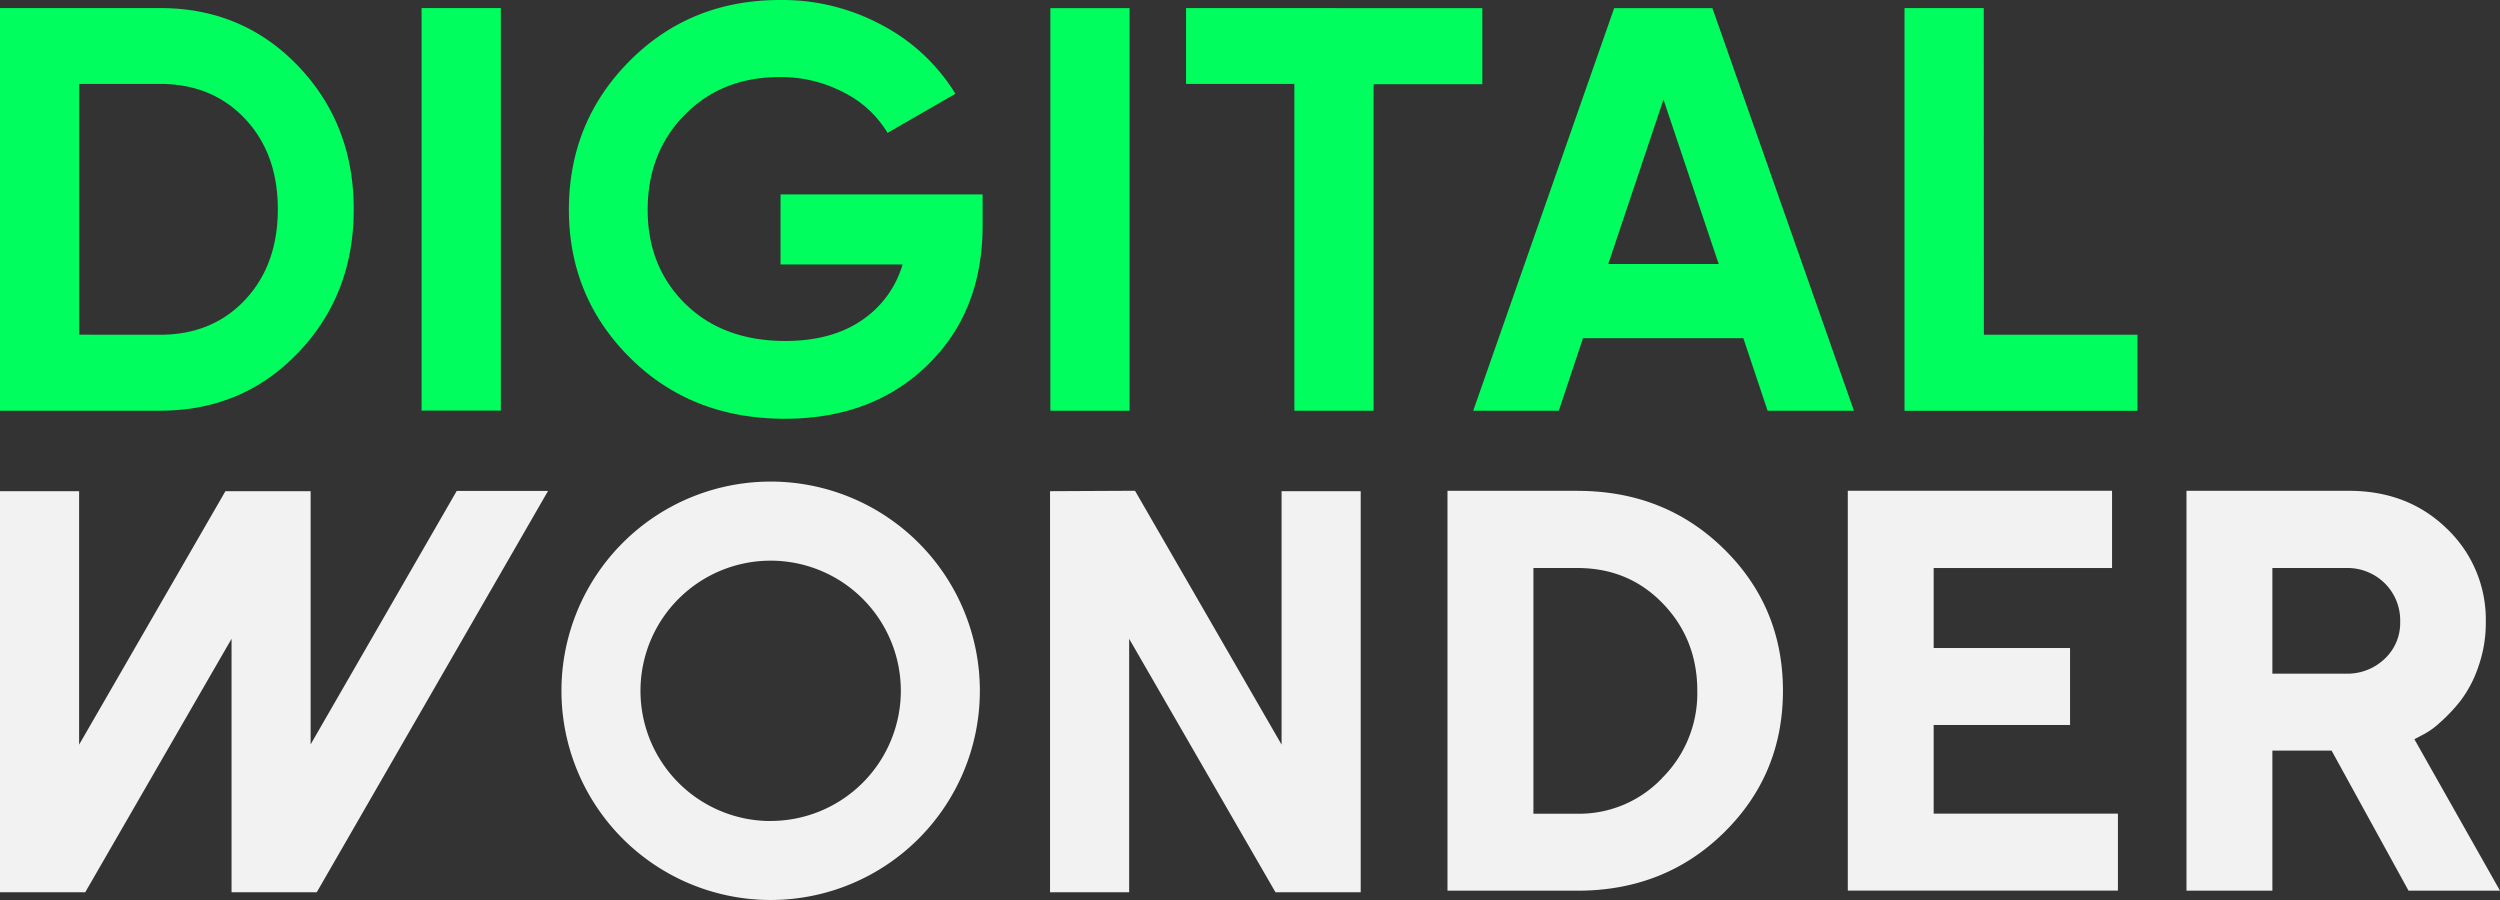 <?xml version="1.0" encoding="UTF-8"?> <svg xmlns="http://www.w3.org/2000/svg" id="Слой_1" data-name="Слой 1" viewBox="0 0 788.71 283.97"><rect x="0" y="0" width="788.71" height="283.97" fill="#333333" stroke="none"/> <defs> <style>.cls-1{fill:#f2f2f2;}.cls-2{fill:#00fe5f;}</style> </defs> <polygon class="cls-1" points="404.32 234.92 358.08 154.83 331.27 154.96 331.27 281.49 356.23 281.49 356.23 201.53 402.39 281.49 429.28 281.49 429.28 154.96 404.32 154.96 404.32 234.92"></polygon> <path class="cls-1" d="M497.66,154.83h-41V281h41q27.54,0,46.18-18.3t18.65-44.77q0-26.47-18.65-44.77t-46.18-18.3m26.74,90.6a36.12,36.12,0,0,1-26.74,11.26H483.77V179.2h13.89q16.19,0,27,11.26t10.81,27.48A37.69,37.69,0,0,1,524.4,245.43Z"></path> <polygon class="cls-1" points="610.04 228.72 653.07 228.72 653.07 204.44 610.04 204.44 610.04 179.2 666.32 179.2 666.32 154.83 582.95 154.83 582.95 280.97 668.17 280.97 668.17 256.69 610.04 256.69 610.04 228.72"></polygon> <path class="cls-1" d="M761.7,233.21,764,232a24.52,24.52,0,0,0,5.72-4,51.74,51.74,0,0,0,6.55-6.94,37.58,37.58,0,0,0,5.58-10.64,41.37,41.37,0,0,0,2.38-14.17A39.56,39.56,0,0,0,772,166.84q-12.27-12-31-12H689.8V281h27.1V236.81h18.68L759.86,281h28.85Zm-9.36-25.38a17,17,0,0,1-12.27,4.7H716.9V179.2h23.17A16.72,16.72,0,0,1,752.34,184a16.5,16.5,0,0,1,4.88,12.22A15.45,15.45,0,0,1,752.34,207.83Z"></path> <polygon class="cls-1" points="144.09 154.88 98 234.84 98 154.96 71.12 154.96 24.96 234.92 24.96 154.96 0 154.96 0 281.49 26.89 281.49 73.05 201.53 73.05 281.49 99.93 281.49 172.9 154.88 144.09 154.88"></polygon> <path class="cls-1" d="M243.13,151.93a66,66,0,1,0,66,66,66,66,0,0,0-66-66m0,107.09A41.07,41.07,0,1,1,284.2,218,41.11,41.11,0,0,1,243.13,259Z"></path> <path class="cls-2" d="M625.88,105.61h48.45v24H600.84V2.54h25ZM507.38,83.29h34.84L524.8,31.39Zm50.27,46.28L550,106.7H499.4l-7.62,22.87h-27l44.46-127h31l44.64,127Zm-90-127v24h-34.3V129.57h-25V26.49H374.18V2.54Zm-136.28,0h25v127h-25ZM310,61.34v9.8q0,27.21-17.43,44.09t-45,16.88q-29.4,0-48.72-19.15T179.47,66.24q0-27.76,19.15-47T246.07,0a66.28,66.28,0,0,1,32.48,8.08,59.88,59.88,0,0,1,22.87,21.5L280,41.92a33.63,33.63,0,0,0-13.7-12.7,42.55,42.55,0,0,0-20.41-4.9q-18.15,0-29.85,11.88t-11.71,30q0,18,11.89,29.67t31.48,11.7q14.52,0,24.05-6.44a32.06,32.06,0,0,0,13-17.69H246.25V61.34ZM133,2.54h25v127H133ZM50.45,105.61q16.52,0,26.85-11T87.65,66.05q0-17.59-10.35-28.58t-26.85-11H25v79.12Zm0-103.07q26.13,0,43.64,18.33T111.6,66.05q0,26.86-17.51,45.19T50.45,129.57H0V2.54Z"></path> </svg> 